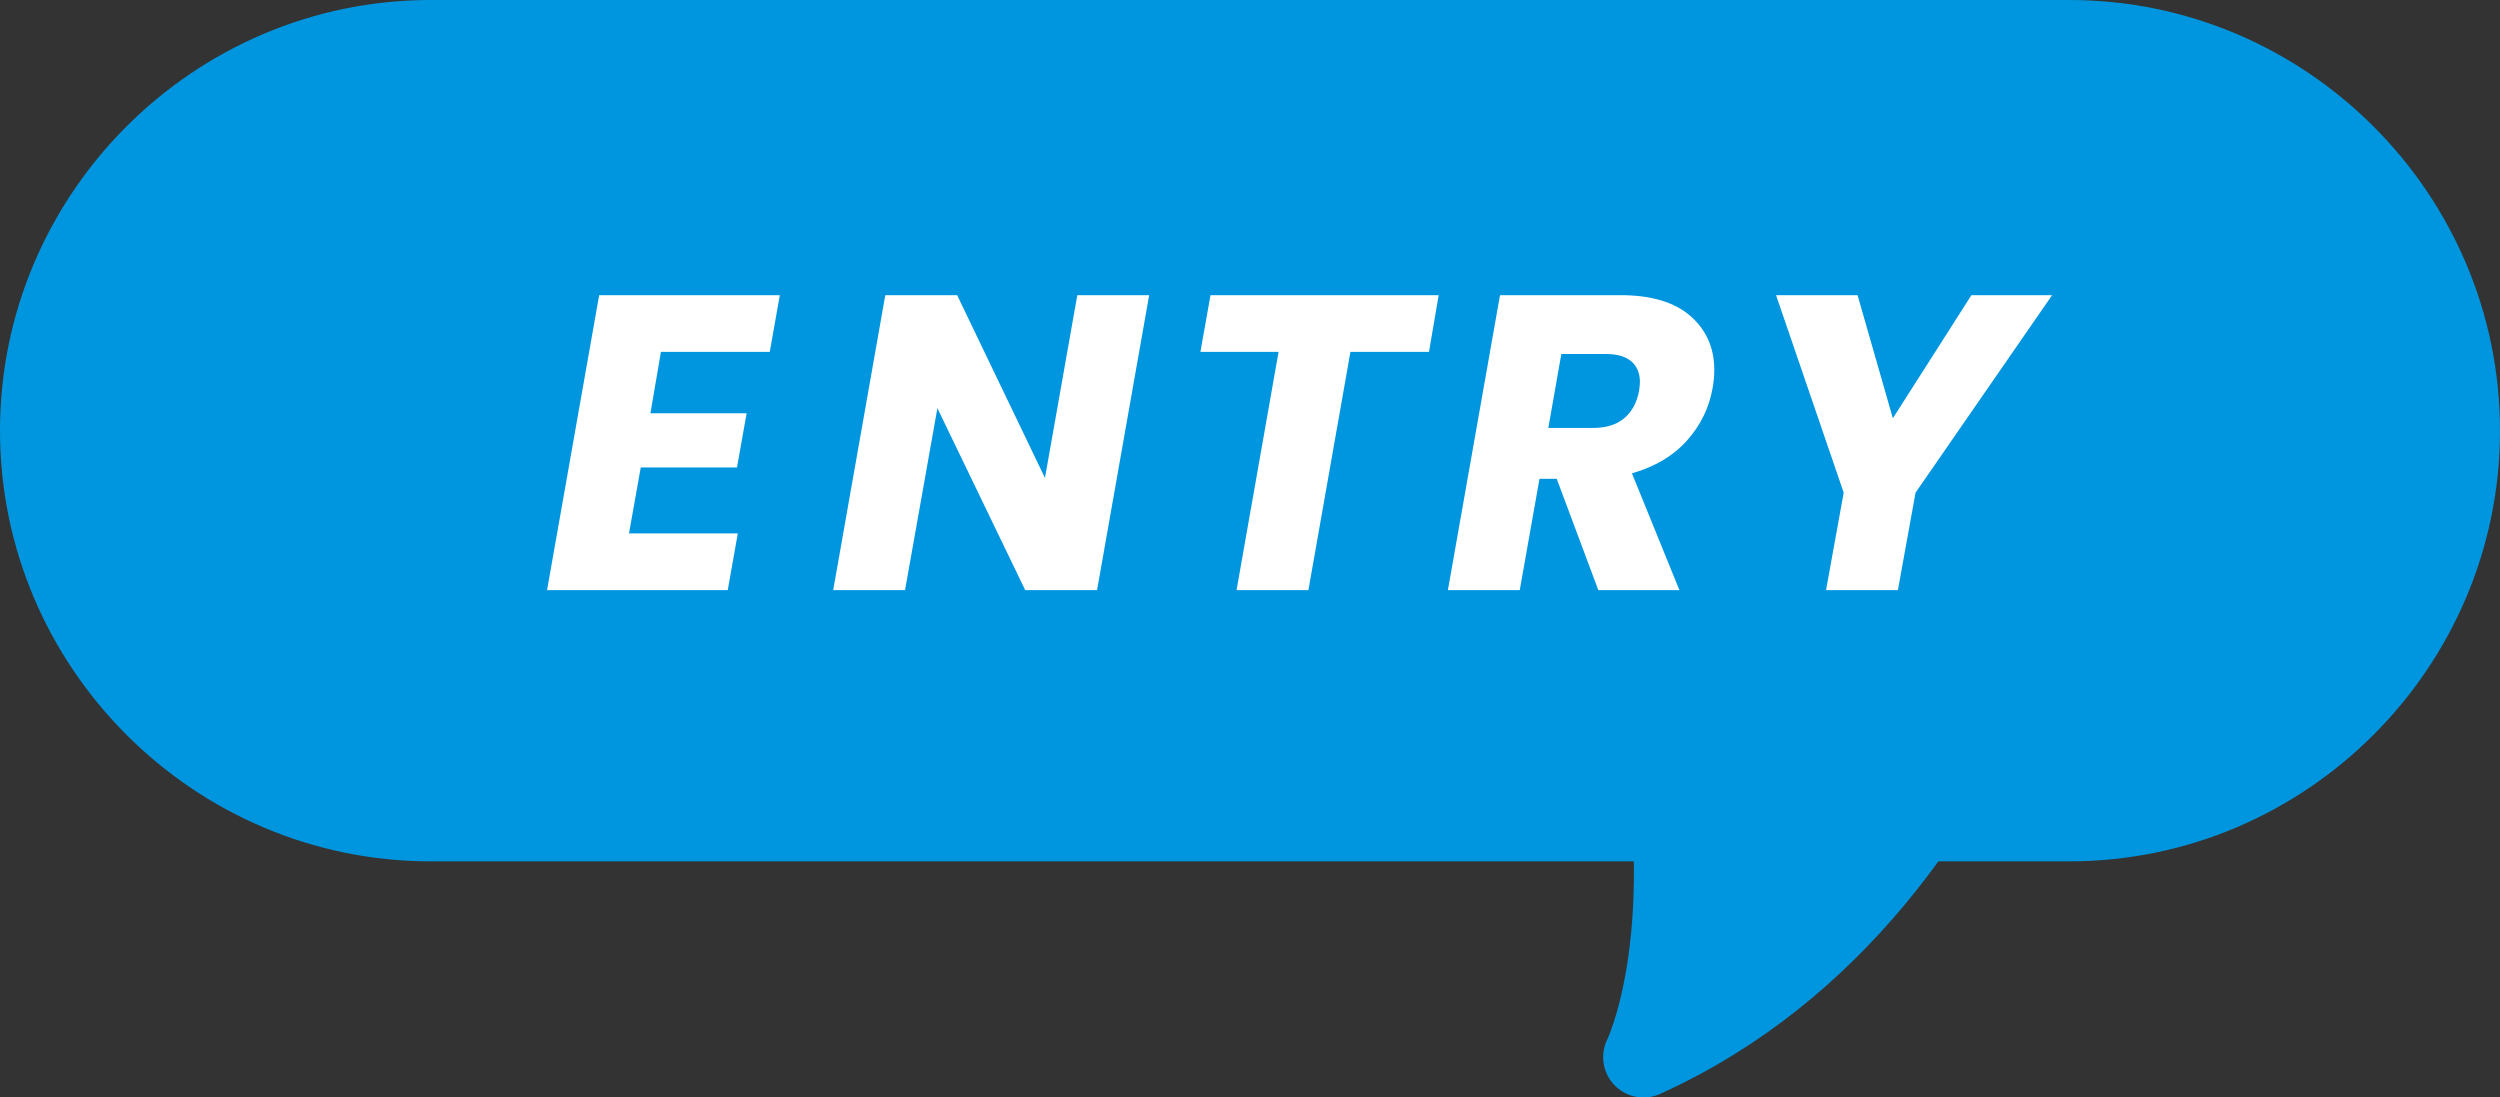 <?xml version="1.0" encoding="UTF-8"?>
<svg id="_レイヤー_2" data-name="レイヤー_2" xmlns="http://www.w3.org/2000/svg" viewBox="0 0 119 52.24">
  <rect x="0" y="0" width="119" height="52.24" fill="#333333" stroke="none"/>
  <defs>
    <style>
      .cls-1 {
        stroke: #0096df;
        stroke-linecap: round;
        stroke-linejoin: round;
        stroke-width: 3.84px;
      }

      .cls-1, .cls-2 {
        fill: #0096df;
      }

      .cls-3 {
        fill: #fff;
      }
    </style>
  </defs>
  <g id="_デザイン" data-name="デザイン">
    <g>
      <path class="cls-2" d="M119,20.5c0,11.27-9.22,20.5-20.5,20.5H20.5C9.22,41,0,31.77,0,20.5h0C0,9.22,9.22,0,20.5,0h78c11.28,0,20.5,9.22,20.5,20.5h0Z"/>
      <g>
        <path class="cls-3" d="M31.46,16.75l-.5,2.92h4.58l-.46,2.58h-4.58l-.56,3.14h5.18l-.48,2.7h-8.6l2.48-14.04h8.6l-.48,2.7h-5.18Z"/>
        <path class="cls-3" d="M52.22,28.09h-3.42l-4.18-8.66-1.54,8.66h-3.42l2.48-14.04h3.42l4.18,8.7,1.54-8.7h3.42l-2.48,14.04Z"/>
        <path class="cls-3" d="M68.48,14.05l-.46,2.7h-3.74l-2,11.34h-3.42l2-11.34h-3.72l.48-2.7h10.86Z"/>
        <path class="cls-3" d="M80.46,15.04c.76.66,1.14,1.52,1.14,2.57,0,.31-.03.59-.08.86-.16.93-.57,1.77-1.22,2.5-.65.73-1.53,1.25-2.62,1.56l2.26,5.56h-3.86l-1.98-5.3h-.82l-.94,5.3h-3.42l2.48-14.04h5.74c1.45,0,2.56.33,3.32.99ZM78.06,18.19c0-.43-.14-.76-.41-.99-.27-.23-.68-.35-1.21-.35h-2.12l-.62,3.52h2.12c.63,0,1.12-.15,1.49-.46.37-.31.6-.74.71-1.3.03-.21.04-.35.04-.42Z"/>
        <path class="cls-3" d="M97.68,14.05l-6.5,9.4-.84,4.64h-3.42l.84-4.64-3.22-9.4h3.88l1.68,5.86,3.74-5.86h3.84Z"/>
      </g>
    </g>
    <path class="cls-1" d="M79.02,34.25c1.89,10.71-.79,16.07-.79,16.07,9.19-4.16,14.3-12.27,16.97-18.32"/>
  </g>
</svg>